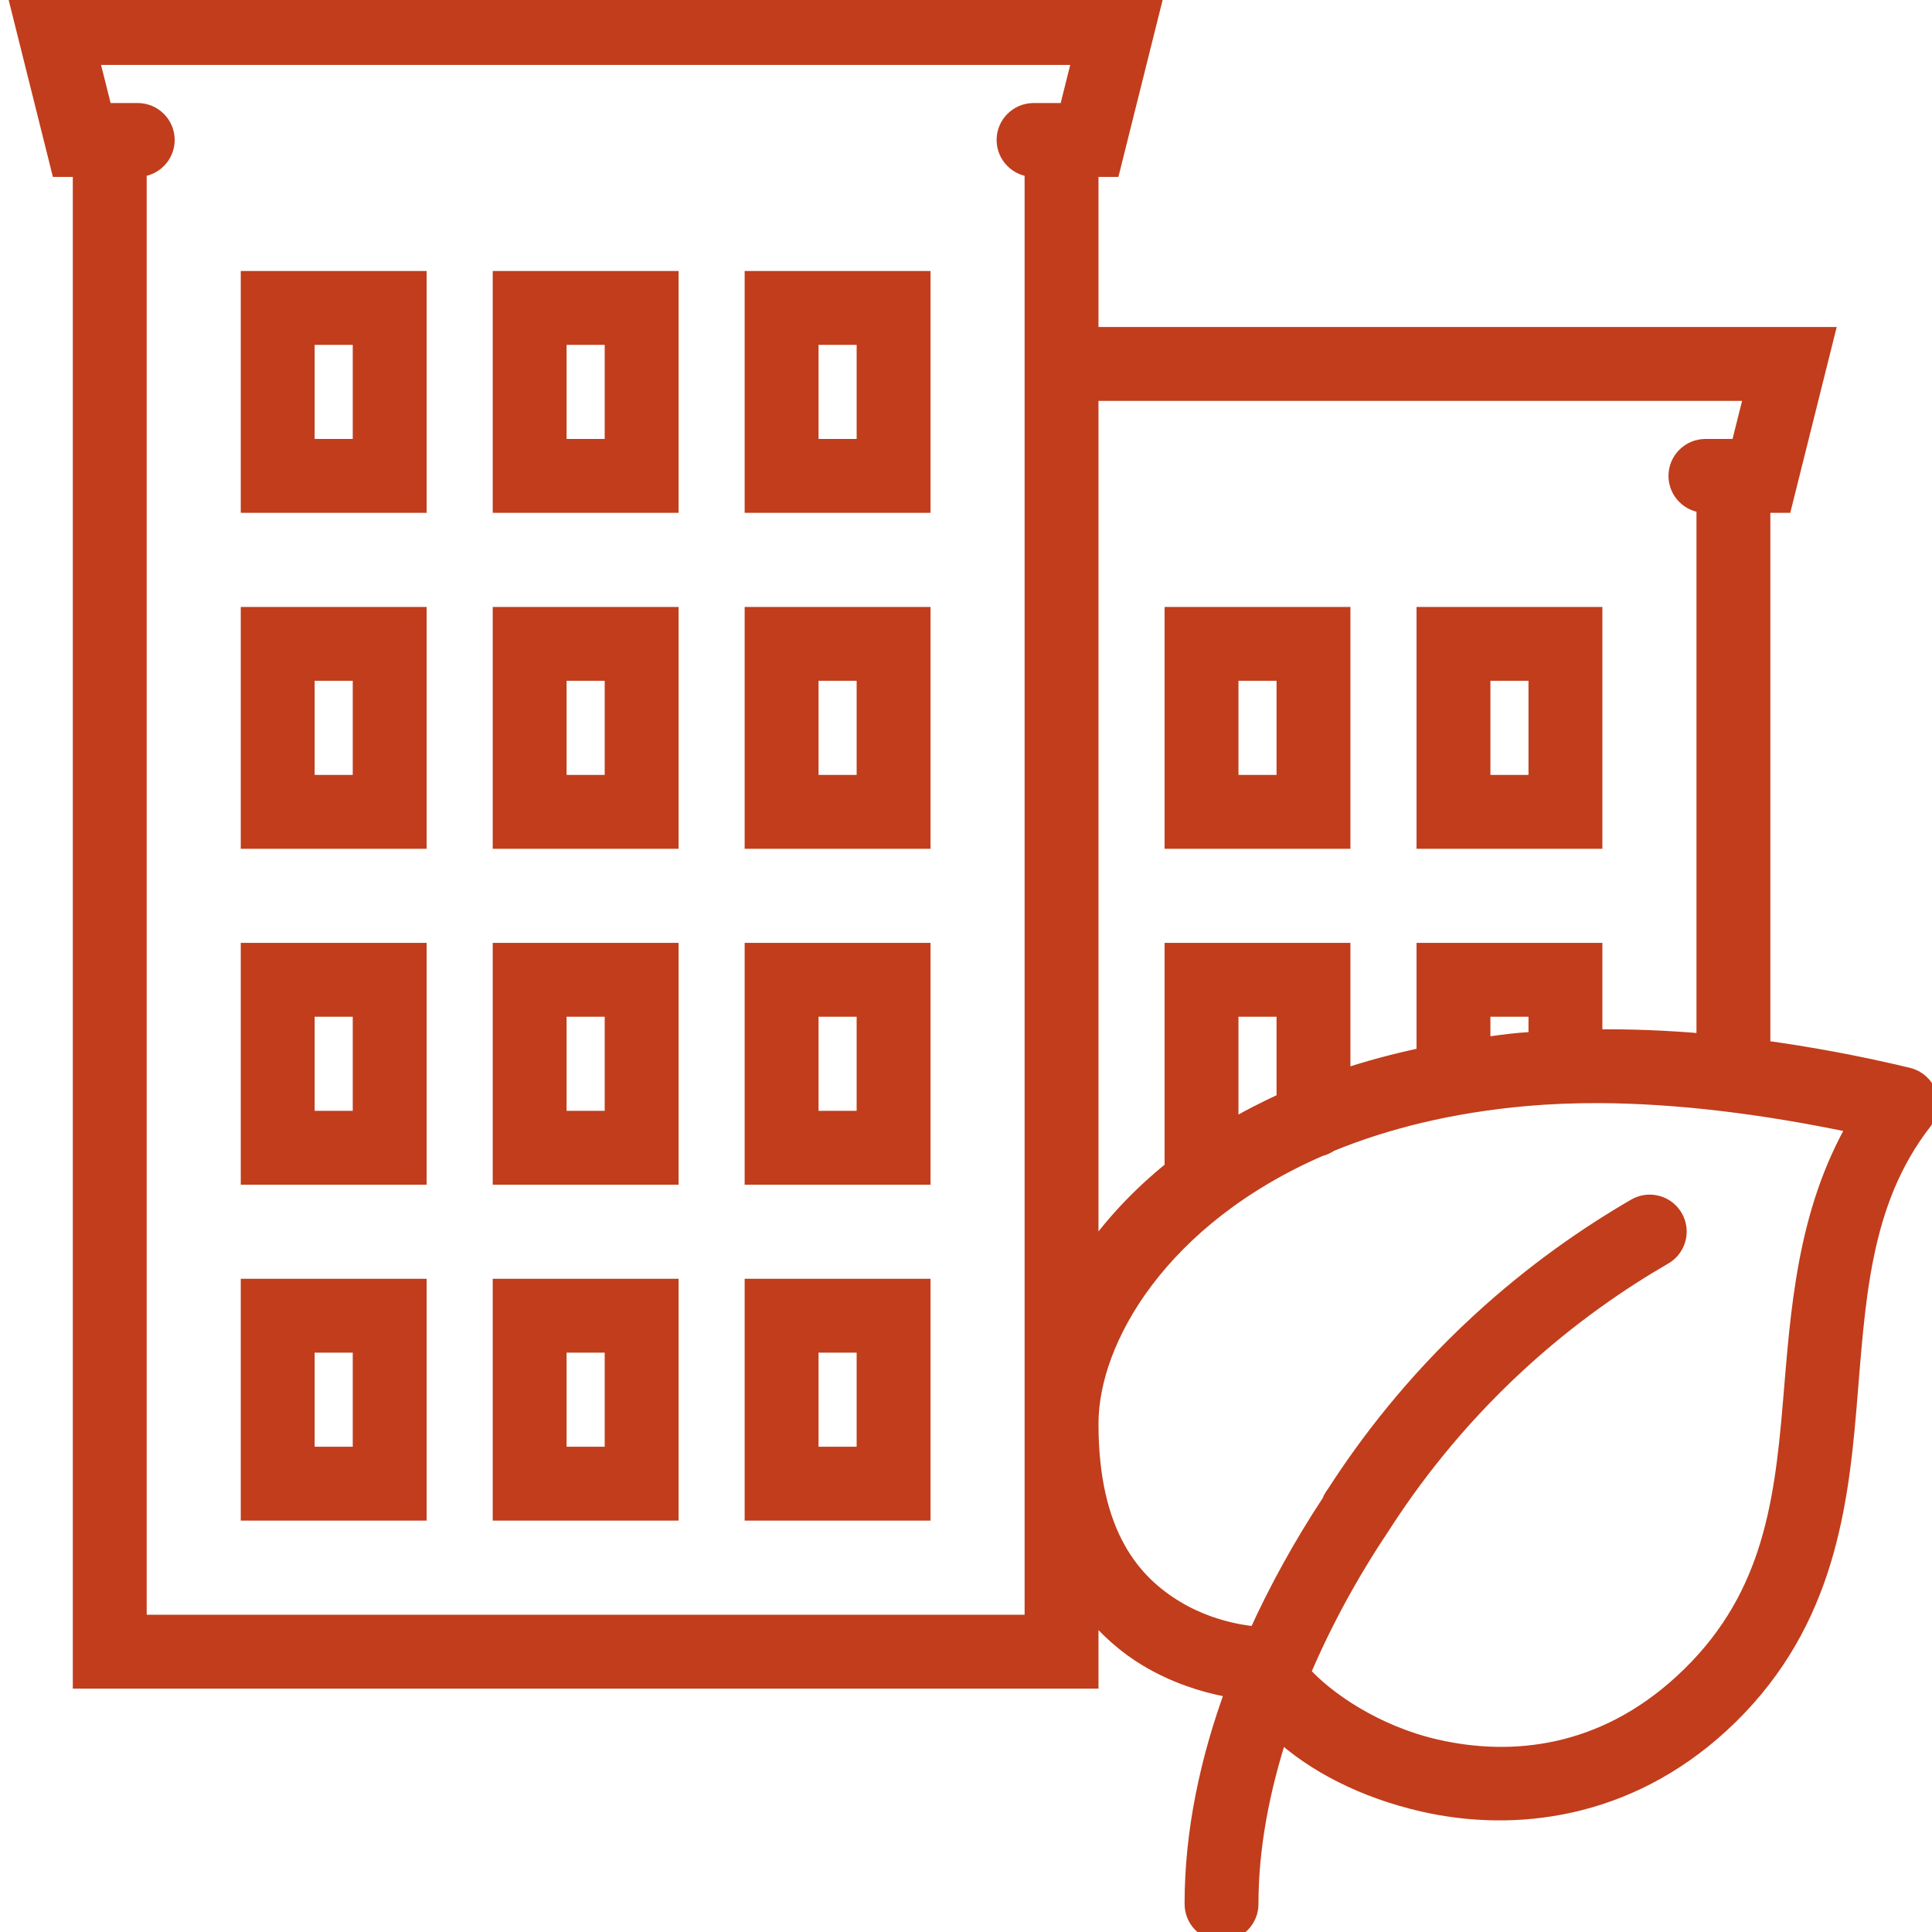 <?xml version="1.0" encoding="UTF-8"?>
<svg xmlns="http://www.w3.org/2000/svg" width="108" height="108" viewBox="0 0 108 108" fill="none">
  <g clip-path="url(#clip0_5028_11522)">
    <g clip-path="url(#clip1_5028_11522)">
      <mask id="path-1-outside-1_5028_11522" maskUnits="userSpaceOnUse" x="0" y="-1" width="109" height="110" fill="black">
        <rect fill="white" y="-1" width="109" height="110"></rect>
        <path d="M1 0L3.347 9.389H4.57V93.894H6.135H60.906V89.792C61.886 91.036 63 91.99 64.124 92.665C65.719 93.622 67.285 94.089 68.465 94.325C68.7 94.371 68.85 94.381 69.039 94.407C67.591 98.322 66.719 102.376 66.719 106.413C66.716 106.62 66.755 106.826 66.832 107.019C66.909 107.211 67.024 107.386 67.17 107.534C67.316 107.681 67.489 107.799 67.68 107.879C67.872 107.959 68.077 108 68.284 108C68.492 108 68.697 107.959 68.888 107.879C69.08 107.799 69.253 107.681 69.399 107.534C69.544 107.386 69.659 107.211 69.737 107.019C69.814 106.826 69.852 106.62 69.849 106.413C69.849 103.251 70.476 99.996 71.53 96.779C73.474 98.588 76.268 100.026 79.569 100.78C84.656 101.942 90.929 101.197 96.168 96.388C101.844 91.177 102.774 84.719 103.277 78.743C103.781 72.767 103.966 67.233 107.523 62.66C107.683 62.453 107.789 62.21 107.831 61.952C107.874 61.693 107.85 61.429 107.763 61.182C107.677 60.935 107.53 60.714 107.335 60.538C107.141 60.363 106.906 60.239 106.652 60.178C103.789 59.493 101.066 58.994 98.464 58.644V28.168H99.686L102.033 18.779H60.906V9.389H62.129L64.476 0H1ZM5.01 3.13H60.466L59.684 6.26H57.776C56.914 6.26 56.211 6.962 56.211 7.824C56.211 8.687 56.914 9.389 57.776 9.389V90.764H7.7V9.389C8.562 9.389 9.265 8.687 9.265 7.824C9.265 6.962 8.562 6.26 7.7 6.26H5.792L5.01 3.13ZM13.959 15.649V17.214V28.168H23.349V15.649H13.959ZM28.043 15.649V17.214V28.168H37.433V15.649H28.043ZM42.127 15.649V17.214V28.168H51.517V15.649H42.127ZM17.089 18.779H20.219V25.038H17.089V18.779ZM31.173 18.779H34.303V25.038H31.173V18.779ZM45.257 18.779H48.387V25.038H45.257V18.779ZM60.906 21.909H98.023L97.241 25.038H95.334C94.472 25.038 93.769 25.741 93.769 26.603C93.769 27.465 94.472 28.168 95.334 28.168V58.289C93.147 58.093 91.064 58.018 89.074 58.042V53.206H79.685V59.035C78.026 59.381 76.456 59.8 74.99 60.3V53.206H65.601V64.161V65.347C63.675 66.893 62.113 68.593 60.906 70.359V21.909ZM13.959 34.428V35.993V46.947H23.349V34.428H13.959ZM28.043 34.428V35.993V46.947H37.433V34.428H28.043ZM42.127 34.428V35.993V46.947H51.517V34.428H42.127ZM65.601 34.428V35.993V46.947H74.99V34.428H65.601ZM79.685 34.428V35.993V46.947H89.074V34.428H79.685ZM17.089 37.557H20.219V43.817H17.089V37.557ZM31.173 37.557H34.303V43.817H31.173V37.557ZM45.257 37.557H48.387V43.817H45.257V37.557ZM68.731 37.557H71.86V43.817H68.731V37.557ZM82.815 37.557H85.944V43.817H82.815V37.557ZM13.959 53.206V54.771V65.726H23.349V53.206H13.959ZM28.043 53.206V54.771V65.726H37.433V53.206H28.043ZM42.127 53.206V54.771V65.726H51.517V53.206H42.127ZM17.089 56.336H20.219V62.596H17.089V56.336ZM31.173 56.336H34.303V62.596H31.173V56.336ZM45.257 56.336H48.387V62.596H45.257V56.336ZM68.731 56.336H71.86V61.544C70.753 62.047 69.705 62.587 68.731 63.17V56.336ZM82.815 56.336H85.944V58.167C85.626 58.189 85.298 58.203 84.985 58.231C84.237 58.298 83.531 58.404 82.815 58.5V56.336ZM89.413 61.165C93.682 61.185 98.507 61.749 103.806 62.871C100.914 67.852 100.591 73.356 100.16 78.48C99.667 84.336 98.923 89.613 94.053 94.083C89.596 98.174 84.556 98.709 80.266 97.73C76.886 96.957 74.092 95.045 72.744 93.524C73.936 90.711 75.431 87.964 77.154 85.385C77.157 85.381 77.158 85.376 77.16 85.372C77.166 85.364 77.172 85.356 77.179 85.348C78.84 82.75 81.285 79.49 84.777 76.264C87.716 73.549 90.599 71.594 92.99 70.209C93.287 70.042 93.522 69.781 93.658 69.468C93.794 69.154 93.823 68.805 93.742 68.473C93.66 68.141 93.472 67.845 93.207 67.629C92.942 67.414 92.613 67.292 92.271 67.281C91.972 67.272 91.676 67.348 91.418 67.501C88.868 68.98 85.793 71.067 82.656 73.966C78.989 77.353 76.421 80.758 74.651 83.508C74.622 83.545 74.594 83.584 74.568 83.624C74.565 83.628 74.562 83.632 74.559 83.636C74.554 83.644 74.546 83.653 74.541 83.661C74.476 83.761 74.422 83.869 74.382 83.982C72.826 86.344 71.438 88.844 70.271 91.421C70.235 91.418 70.218 91.419 70.173 91.415C69.918 91.393 69.537 91.347 69.079 91.256C68.162 91.073 66.935 90.701 65.735 89.981C63.336 88.542 60.906 85.859 60.906 79.587C60.906 74.849 64.851 68.024 73.774 64.142C73.976 64.096 74.167 64.01 74.336 63.889C77.418 62.623 81.068 61.702 85.333 61.327C86.629 61.214 87.991 61.159 89.413 61.165ZM13.959 71.985V73.55V84.504H23.349V71.985H13.959ZM28.043 71.985V73.55V84.504H37.433V71.985H28.043ZM42.127 71.985V73.55V84.504H51.517V71.985H42.127ZM17.089 75.115H20.219V81.374H17.089V75.115ZM31.173 75.115H34.303V81.374H31.173V75.115ZM45.257 75.115H48.387V81.374H45.257V75.115Z"></path>
      </mask>
      <path d="M1 0L3.347 9.389H4.57V93.894H6.135H60.906V89.792C61.886 91.036 63 91.99 64.124 92.665C65.719 93.622 67.285 94.089 68.465 94.325C68.7 94.371 68.85 94.381 69.039 94.407C67.591 98.322 66.719 102.376 66.719 106.413C66.716 106.62 66.755 106.826 66.832 107.019C66.909 107.211 67.024 107.386 67.17 107.534C67.316 107.681 67.489 107.799 67.68 107.879C67.872 107.959 68.077 108 68.284 108C68.492 108 68.697 107.959 68.888 107.879C69.08 107.799 69.253 107.681 69.399 107.534C69.544 107.386 69.659 107.211 69.737 107.019C69.814 106.826 69.852 106.62 69.849 106.413C69.849 103.251 70.476 99.996 71.53 96.779C73.474 98.588 76.268 100.026 79.569 100.78C84.656 101.942 90.929 101.197 96.168 96.388C101.844 91.177 102.774 84.719 103.277 78.743C103.781 72.767 103.966 67.233 107.523 62.66C107.683 62.453 107.789 62.21 107.831 61.952C107.874 61.693 107.85 61.429 107.763 61.182C107.677 60.935 107.53 60.714 107.335 60.538C107.141 60.363 106.906 60.239 106.652 60.178C103.789 59.493 101.066 58.994 98.464 58.644V28.168H99.686L102.033 18.779H60.906V9.389H62.129L64.476 0H1ZM5.01 3.13H60.466L59.684 6.26H57.776C56.914 6.26 56.211 6.962 56.211 7.824C56.211 8.687 56.914 9.389 57.776 9.389V90.764H7.7V9.389C8.562 9.389 9.265 8.687 9.265 7.824C9.265 6.962 8.562 6.26 7.7 6.26H5.792L5.01 3.13ZM13.959 15.649V17.214V28.168H23.349V15.649H13.959ZM28.043 15.649V17.214V28.168H37.433V15.649H28.043ZM42.127 15.649V17.214V28.168H51.517V15.649H42.127ZM17.089 18.779H20.219V25.038H17.089V18.779ZM31.173 18.779H34.303V25.038H31.173V18.779ZM45.257 18.779H48.387V25.038H45.257V18.779ZM60.906 21.909H98.023L97.241 25.038H95.334C94.472 25.038 93.769 25.741 93.769 26.603C93.769 27.465 94.472 28.168 95.334 28.168V58.289C93.147 58.093 91.064 58.018 89.074 58.042V53.206H79.685V59.035C78.026 59.381 76.456 59.8 74.99 60.3V53.206H65.601V64.161V65.347C63.675 66.893 62.113 68.593 60.906 70.359V21.909ZM13.959 34.428V35.993V46.947H23.349V34.428H13.959ZM28.043 34.428V35.993V46.947H37.433V34.428H28.043ZM42.127 34.428V35.993V46.947H51.517V34.428H42.127ZM65.601 34.428V35.993V46.947H74.99V34.428H65.601ZM79.685 34.428V35.993V46.947H89.074V34.428H79.685ZM17.089 37.557H20.219V43.817H17.089V37.557ZM31.173 37.557H34.303V43.817H31.173V37.557ZM45.257 37.557H48.387V43.817H45.257V37.557ZM68.731 37.557H71.86V43.817H68.731V37.557ZM82.815 37.557H85.944V43.817H82.815V37.557ZM13.959 53.206V54.771V65.726H23.349V53.206H13.959ZM28.043 53.206V54.771V65.726H37.433V53.206H28.043ZM42.127 53.206V54.771V65.726H51.517V53.206H42.127ZM17.089 56.336H20.219V62.596H17.089V56.336ZM31.173 56.336H34.303V62.596H31.173V56.336ZM45.257 56.336H48.387V62.596H45.257V56.336ZM68.731 56.336H71.86V61.544C70.753 62.047 69.705 62.587 68.731 63.17V56.336ZM82.815 56.336H85.944V58.167C85.626 58.189 85.298 58.203 84.985 58.231C84.237 58.298 83.531 58.404 82.815 58.5V56.336ZM89.413 61.165C93.682 61.185 98.507 61.749 103.806 62.871C100.914 67.852 100.591 73.356 100.16 78.48C99.667 84.336 98.923 89.613 94.053 94.083C89.596 98.174 84.556 98.709 80.266 97.73C76.886 96.957 74.092 95.045 72.744 93.524C73.936 90.711 75.431 87.964 77.154 85.385C77.157 85.381 77.158 85.376 77.16 85.372C77.166 85.364 77.172 85.356 77.179 85.348C78.84 82.75 81.285 79.49 84.777 76.264C87.716 73.549 90.599 71.594 92.99 70.209C93.287 70.042 93.522 69.781 93.658 69.468C93.794 69.154 93.823 68.805 93.742 68.473C93.66 68.141 93.472 67.845 93.207 67.629C92.942 67.414 92.613 67.292 92.271 67.281C91.972 67.272 91.676 67.348 91.418 67.501C88.868 68.98 85.793 71.067 82.656 73.966C78.989 77.353 76.421 80.758 74.651 83.508C74.622 83.545 74.594 83.584 74.568 83.624C74.565 83.628 74.562 83.632 74.559 83.636C74.554 83.644 74.546 83.653 74.541 83.661C74.476 83.761 74.422 83.869 74.382 83.982C72.826 86.344 71.438 88.844 70.271 91.421C70.235 91.418 70.218 91.419 70.173 91.415C69.918 91.393 69.537 91.347 69.079 91.256C68.162 91.073 66.935 90.701 65.735 89.981C63.336 88.542 60.906 85.859 60.906 79.587C60.906 74.849 64.851 68.024 73.774 64.142C73.976 64.096 74.167 64.01 74.336 63.889C77.418 62.623 81.068 61.702 85.333 61.327C86.629 61.214 87.991 61.159 89.413 61.165ZM13.959 71.985V73.55V84.504H23.349V71.985H13.959ZM28.043 71.985V73.55V84.504H37.433V71.985H28.043ZM42.127 71.985V73.55V84.504H51.517V71.985H42.127ZM17.089 75.115H20.219V81.374H17.089V75.115ZM31.173 75.115H34.303V81.374H31.173V75.115ZM45.257 75.115H48.387V81.374H45.257V75.115Z" fill="#C13D1C"></path>
      <path d="M1 0L3.347 9.389H4.57V93.894H6.135H60.906V89.792C61.886 91.036 63 91.99 64.124 92.665C65.719 93.622 67.285 94.089 68.465 94.325C68.7 94.371 68.85 94.381 69.039 94.407C67.591 98.322 66.719 102.376 66.719 106.413C66.716 106.62 66.755 106.826 66.832 107.019C66.909 107.211 67.024 107.386 67.17 107.534C67.316 107.681 67.489 107.799 67.68 107.879C67.872 107.959 68.077 108 68.284 108C68.492 108 68.697 107.959 68.888 107.879C69.08 107.799 69.253 107.681 69.399 107.534C69.544 107.386 69.659 107.211 69.737 107.019C69.814 106.826 69.852 106.62 69.849 106.413C69.849 103.251 70.476 99.996 71.53 96.779C73.474 98.588 76.268 100.026 79.569 100.78C84.656 101.942 90.929 101.197 96.168 96.388C101.844 91.177 102.774 84.719 103.277 78.743C103.781 72.767 103.966 67.233 107.523 62.66C107.683 62.453 107.789 62.21 107.831 61.952C107.874 61.693 107.85 61.429 107.763 61.182C107.677 60.935 107.53 60.714 107.335 60.538C107.141 60.363 106.906 60.239 106.652 60.178C103.789 59.493 101.066 58.994 98.464 58.644V28.168H99.686L102.033 18.779H60.906V9.389H62.129L64.476 0H1ZM5.01 3.13H60.466L59.684 6.26H57.776C56.914 6.26 56.211 6.962 56.211 7.824C56.211 8.687 56.914 9.389 57.776 9.389V90.764H7.7V9.389C8.562 9.389 9.265 8.687 9.265 7.824C9.265 6.962 8.562 6.26 7.7 6.26H5.792L5.01 3.13ZM13.959 15.649V17.214V28.168H23.349V15.649H13.959ZM28.043 15.649V17.214V28.168H37.433V15.649H28.043ZM42.127 15.649V17.214V28.168H51.517V15.649H42.127ZM17.089 18.779H20.219V25.038H17.089V18.779ZM31.173 18.779H34.303V25.038H31.173V18.779ZM45.257 18.779H48.387V25.038H45.257V18.779ZM60.906 21.909H98.023L97.241 25.038H95.334C94.472 25.038 93.769 25.741 93.769 26.603C93.769 27.465 94.472 28.168 95.334 28.168V58.289C93.147 58.093 91.064 58.018 89.074 58.042V53.206H79.685V59.035C78.026 59.381 76.456 59.8 74.99 60.3V53.206H65.601V64.161V65.347C63.675 66.893 62.113 68.593 60.906 70.359V21.909ZM13.959 34.428V35.993V46.947H23.349V34.428H13.959ZM28.043 34.428V35.993V46.947H37.433V34.428H28.043ZM42.127 34.428V35.993V46.947H51.517V34.428H42.127ZM65.601 34.428V35.993V46.947H74.99V34.428H65.601ZM79.685 34.428V35.993V46.947H89.074V34.428H79.685ZM17.089 37.557H20.219V43.817H17.089V37.557ZM31.173 37.557H34.303V43.817H31.173V37.557ZM45.257 37.557H48.387V43.817H45.257V37.557ZM68.731 37.557H71.86V43.817H68.731V37.557ZM82.815 37.557H85.944V43.817H82.815V37.557ZM13.959 53.206V54.771V65.726H23.349V53.206H13.959ZM28.043 53.206V54.771V65.726H37.433V53.206H28.043ZM42.127 53.206V54.771V65.726H51.517V53.206H42.127ZM17.089 56.336H20.219V62.596H17.089V56.336ZM31.173 56.336H34.303V62.596H31.173V56.336ZM45.257 56.336H48.387V62.596H45.257V56.336ZM68.731 56.336H71.86V61.544C70.753 62.047 69.705 62.587 68.731 63.17V56.336ZM82.815 56.336H85.944V58.167C85.626 58.189 85.298 58.203 84.985 58.231C84.237 58.298 83.531 58.404 82.815 58.5V56.336ZM89.413 61.165C93.682 61.185 98.507 61.749 103.806 62.871C100.914 67.852 100.591 73.356 100.16 78.48C99.667 84.336 98.923 89.613 94.053 94.083C89.596 98.174 84.556 98.709 80.266 97.73C76.886 96.957 74.092 95.045 72.744 93.524C73.936 90.711 75.431 87.964 77.154 85.385C77.157 85.381 77.158 85.376 77.16 85.372C77.166 85.364 77.172 85.356 77.179 85.348C78.84 82.75 81.285 79.49 84.777 76.264C87.716 73.549 90.599 71.594 92.99 70.209C93.287 70.042 93.522 69.781 93.658 69.468C93.794 69.154 93.823 68.805 93.742 68.473C93.66 68.141 93.472 67.845 93.207 67.629C92.942 67.414 92.613 67.292 92.271 67.281C91.972 67.272 91.676 67.348 91.418 67.501C88.868 68.98 85.793 71.067 82.656 73.966C78.989 77.353 76.421 80.758 74.651 83.508C74.622 83.545 74.594 83.584 74.568 83.624C74.565 83.628 74.562 83.632 74.559 83.636C74.554 83.644 74.546 83.653 74.541 83.661C74.476 83.761 74.422 83.869 74.382 83.982C72.826 86.344 71.438 88.844 70.271 91.421C70.235 91.418 70.218 91.419 70.173 91.415C69.918 91.393 69.537 91.347 69.079 91.256C68.162 91.073 66.935 90.701 65.735 89.981C63.336 88.542 60.906 85.859 60.906 79.587C60.906 74.849 64.851 68.024 73.774 64.142C73.976 64.096 74.167 64.01 74.336 63.889C77.418 62.623 81.068 61.702 85.333 61.327C86.629 61.214 87.991 61.159 89.413 61.165ZM13.959 71.985V73.55V84.504H23.349V71.985H13.959ZM28.043 71.985V73.55V84.504H37.433V71.985H28.043ZM42.127 71.985V73.55V84.504H51.517V71.985H42.127ZM17.089 75.115H20.219V81.374H17.089V75.115ZM31.173 75.115H34.303V81.374H31.173V75.115ZM45.257 75.115H48.387V81.374H45.257V75.115Z" stroke="#C13D1C" mask="url(#path-1-outside-1_5028_11522)"></path>
    </g>
  </g>
  <defs>
    <clipPath id="clip0_5028_11522">
      <rect width="108" height="108" fill="white"></rect>
    </clipPath>
    <clipPath id="clip1_5028_11522">
      <rect width="108" height="108" fill="white"></rect>
    </clipPath>
  </defs>
</svg>
